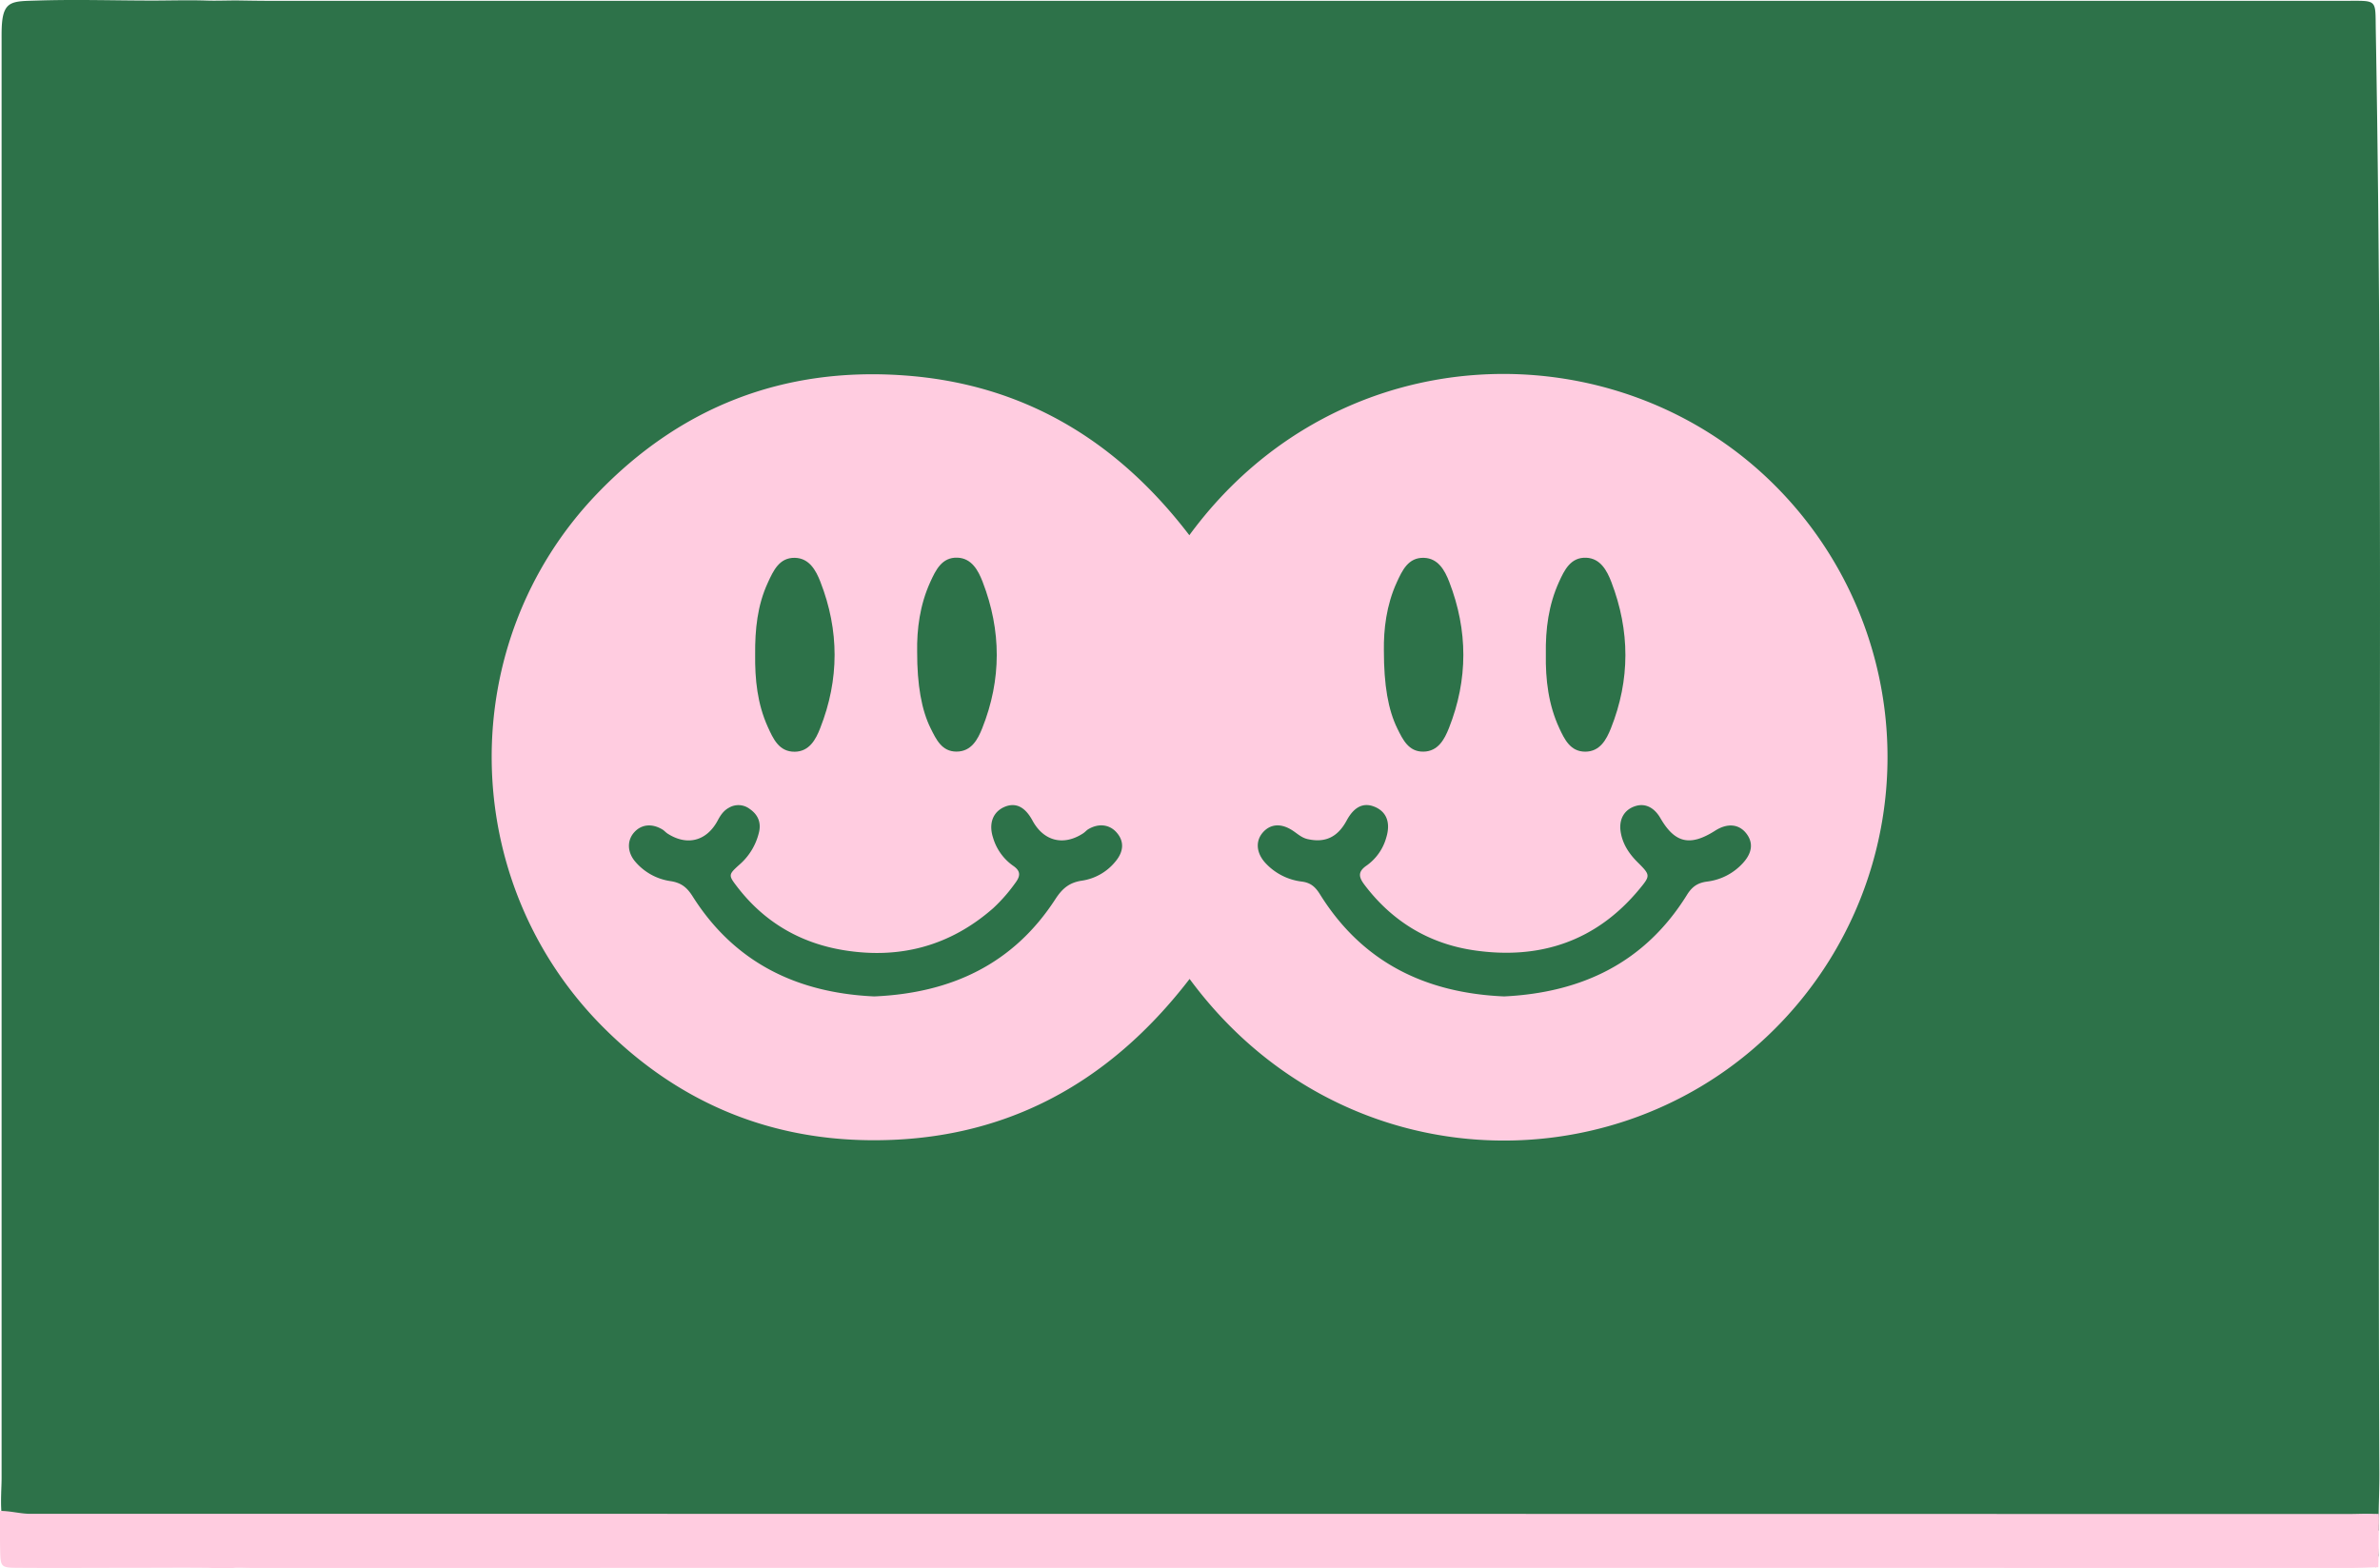 <?xml version="1.0" encoding="UTF-8"?> <svg xmlns="http://www.w3.org/2000/svg" viewBox="0 0 1090.49 718.62"> <defs> <style>.cls-1{fill:#2d7249;}.cls-2{fill:#ffcce0;}</style> </defs> <title>Ресурс 17</title> <g id="Слой_2" data-name="Слой 2"> <g id="Слой_1-2" data-name="Слой 1"> <path class="cls-1" d="M1089.2,701.71a.49.49,0,0,1,.75-.41c-.26-8.9.31-17.75.27-26.64-1.09-220.27,2.19-440.55-1.66-660.81-.25-14.37,1-13.48-13.54-13.48H122.84c-5,0-10-.11-14.94-.17-6.22.06-9.21.18-13.21.06C86.39,0,79,.23,70.7.26c-18.92,0-35.07-.6-54,0C6.2.59,1.82.2.92,10.58c-.2,2.32-.19,4.66-.19,7q0,329.87,0,659.74c0,5.31-1,15.94,1,20.94,6.88,7.56,17.65-.1,26-.1q515.77.17,1031.54.1c4.65,0,9.3.21,13.94,0,7.14-.34,11.53,1.91,11.4,10a12.27,12.27,0,0,0,4,9.87c.36-2.16.84-3.86,1.2-5.51-.1-1-.14-1.94-.16-2.92A65,65,0,0,1,1089.2,701.71Z"></path> <path class="cls-2" d="M1074.87,693.68q-530.46-.09-1060.92-.09C9.34,693.6,5,692.26,0,692.26c0,6-.06,12.14.07,18.14.17,7.56.39,7.88,8,7.93,17.69.13,35.37,0,53.06,0,11,0,22-.11,33,0a37.16,37.16,0,0,1,4.26.21l8-.05c1.79-.38,4.87-.1,10.16-.1q480.08-.06,960.16,0c4.33,0,8.66-.21,13-.32.06-3,.22-6,.17-9C1089.69,691.07,1092.56,693.69,1074.87,693.68Z"></path> <path class="cls-2" d="M544.94,245.22c68.4-93.22,196.27-95.43,268.71-22.4a175.94,175.94,0,0,1-4.48,252.48c-73.4,69-196.81,64.46-264.11-26.78-37.32,48.54-86,74.83-147.73,73.88-47.16-.73-87.62-18.4-120.88-51.68-67.06-67.1-68.4-176.33-2.84-244.55C311.84,186.38,359,168.07,414.15,172,469,175.87,511.86,201.92,544.94,245.22Z"></path> <path class="cls-1" d="M400.58,456.53c-35-1.57-63.94-15.22-83.32-46-2.55-4-5.21-6.09-10-6.82a26.06,26.06,0,0,1-16.26-9c-3.72-4.43-3.74-9.85-.23-13.57,3.28-3.48,8-3.92,12.72-1.1.85.5,1.51,1.32,2.34,1.86,9,5.82,18,3.49,23.07-6.07,1.28-2.41,2.71-4.5,5.21-5.82a8.53,8.53,0,0,1,9.42.64c3.61,2.48,5.25,6,4.3,10.38a28.12,28.12,0,0,1-9.07,15.16c-5.09,4.6-5.09,4.79-.92,10.21,12.35,16.05,28.75,25.64,48.57,28.92,25.75,4.26,48.87-1.83,68.68-19.23A74.8,74.8,0,0,0,465,404.82c2.39-3.14,3.07-5.54-.84-8.18a23.94,23.94,0,0,1-9.14-12.79c-2.17-6.65,0-12,5.43-14.24,5-2,9.22.06,12.64,6.37,5.13,9.46,14.24,11.73,23.27,5.78.83-.55,1.48-1.37,2.33-1.87,4.62-2.72,9.49-2.2,12.73,1.31,3.69,4,3.65,8.74-.32,13.5a24.38,24.38,0,0,1-15.29,8.78c-5.82.84-9.06,3.57-12.23,8.45C464.3,441.7,435.85,455,400.58,456.53Z"></path> <path class="cls-1" d="M689.17,456.53c-35.81-1.54-64.85-15.47-84.31-46.69-2.07-3.32-4.15-5.38-8.35-5.92a27.06,27.06,0,0,1-16.61-8.41c-4.38-4.7-4.78-10.28-1.1-14.3,3.44-3.76,8.28-4.09,13.48-.67,2.21,1.45,4.1,3.29,6.85,3.91,8,1.81,13.77-.85,17.89-8.51,3.37-6.26,7.65-8.39,12.75-6.32,5.57,2.26,7.47,7.32,5.41,14.1a23.36,23.36,0,0,1-9,12.84c-4.22,2.89-3.6,5.38-.93,8.91,12.71,16.77,29.57,26.93,50.15,29.94,30.13,4.41,56-4.13,75.8-28.1,5.14-6.21,5-6.4-1.06-12.45-3.85-3.87-6.72-8.29-7.57-13.75-.91-5.83,1.72-10.21,6.78-11.79,4.46-1.4,8.59.61,11.45,5.56,6.64,11.46,13.6,13,25.07,5.71,5.55-3.55,10.84-3.09,14.23,1.22,3.28,4.17,2.84,8.8-1.41,13.51a26.44,26.44,0,0,1-16.51,8.59c-4.48.58-7,2.47-9.3,6.21C753.67,441,724.86,454.8,689.17,456.53Z"></path> <path class="cls-1" d="M420.23,298.7c-.18-10.37,1.22-21.51,6-32,2.5-5.5,5.34-11.47,12.48-11.19,6.51.25,9.51,5.85,11.54,11.12,8.6,22.29,8.68,44.74-.19,67-2.07,5.19-5,10.71-11.77,10.73s-9.33-5.56-11.86-10.63C422.22,325.29,420.21,313.75,420.23,298.7Z"></path> <path class="cls-1" d="M708.29,299.69c-.19-11.41,1.26-22.54,6-33,2.49-5.5,5.37-11.46,12.51-11.15,6.49.28,9.49,5.88,11.52,11.16,8.54,22.3,8.66,44.75-.22,67-2.08,5.2-5.05,10.7-11.79,10.69s-9.43-5.55-11.82-10.68C709.47,322.92,708.1,311.43,708.29,299.69Z"></path> <path class="cls-1" d="M634.08,298c-.13-9.52,1.1-20.69,5.9-31.17,2.51-5.48,5.26-11.47,12.43-11.25,6.57.2,9.58,5.78,11.61,11,8.61,22.28,8.68,44.74-.13,67-2.06,5.19-5,10.72-11.73,10.8s-9.38-5.45-11.9-10.55C636.06,325.28,634.07,314,634.08,298Z"></path> <path class="cls-1" d="M346,299.89c-.09-11.38,1-22.57,5.85-33,2.52-5.47,5.25-11.49,12.4-11.31,6.55.17,9.6,5.73,11.65,11,8.68,22.27,8.7,44.73-.08,67-2,5.19-5,10.78-11.69,10.84-7.23.06-9.86-5.95-12.34-11.39C347,322.46,345.88,311.27,346,299.89Z"></path> <path class="cls-2" d="M1084.62,697.4a3.1,3.1,0,0,0,2.38-1.51l-.9.69a6.44,6.44,0,0,1,1,0h1.22l-1.45-1.1a5.28,5.28,0,0,1,0,2.3l1-1-.12,0h.8l-.13,0,.66.39a1.58,1.58,0,0,1-.46-1.55,1.51,1.51,0,0,0-1.5-1.5,1.54,1.54,0,0,0-1.5,1.5c-.19,1.48.6,3.92,2.33,4.13,2.53.31,2-3.52,1.79-5a1.51,1.51,0,0,0-1.45-1.1c-.77,0-1.54,0-2.31,0a2,2,0,0,0-1.23.35c-.11.08-.44.35-.45.5s-.08.11,0,0a.29.29,0,0,1,.26-.09,1.55,1.55,0,0,0-1.5,1.5,1.51,1.51,0,0,0,1.5,1.5Z"></path> <path class="cls-2" d="M1088.56,694.47a6.11,6.11,0,0,1,1-.05l-.37-.37c0,.67,0,1.33,0,2l.56-.32a1.39,1.39,0,0,1-.46-.54c-.22-.43-.87,0-.65.38a2.18,2.18,0,0,0,.73.81.38.38,0,0,0,.56-.32c0-.67,0-1.33,0-2a.38.38,0,0,0-.37-.37,7.2,7.2,0,0,0-1.22.08c-.47.09-.27.81.2.72Z"></path> <path class="cls-2" d="M1089.63,693.95q.21.06,0-.13l.17-.07.08.06-.11.14h.05l-.18-.1v-.05c-.14.13.07.34.21.21l0,0a.15.15,0,0,0,0-.15v-.06a.15.15,0,0,0-.18-.1h-.05a.15.15,0,0,0-.11.14.64.64,0,0,0,0,.12.15.15,0,0,0,.1.1h0a.15.15,0,0,0,.17-.07c.12-.24-.14-.39-.35-.31s-.1.36.08.29Z"></path> </g> </g> </svg> 